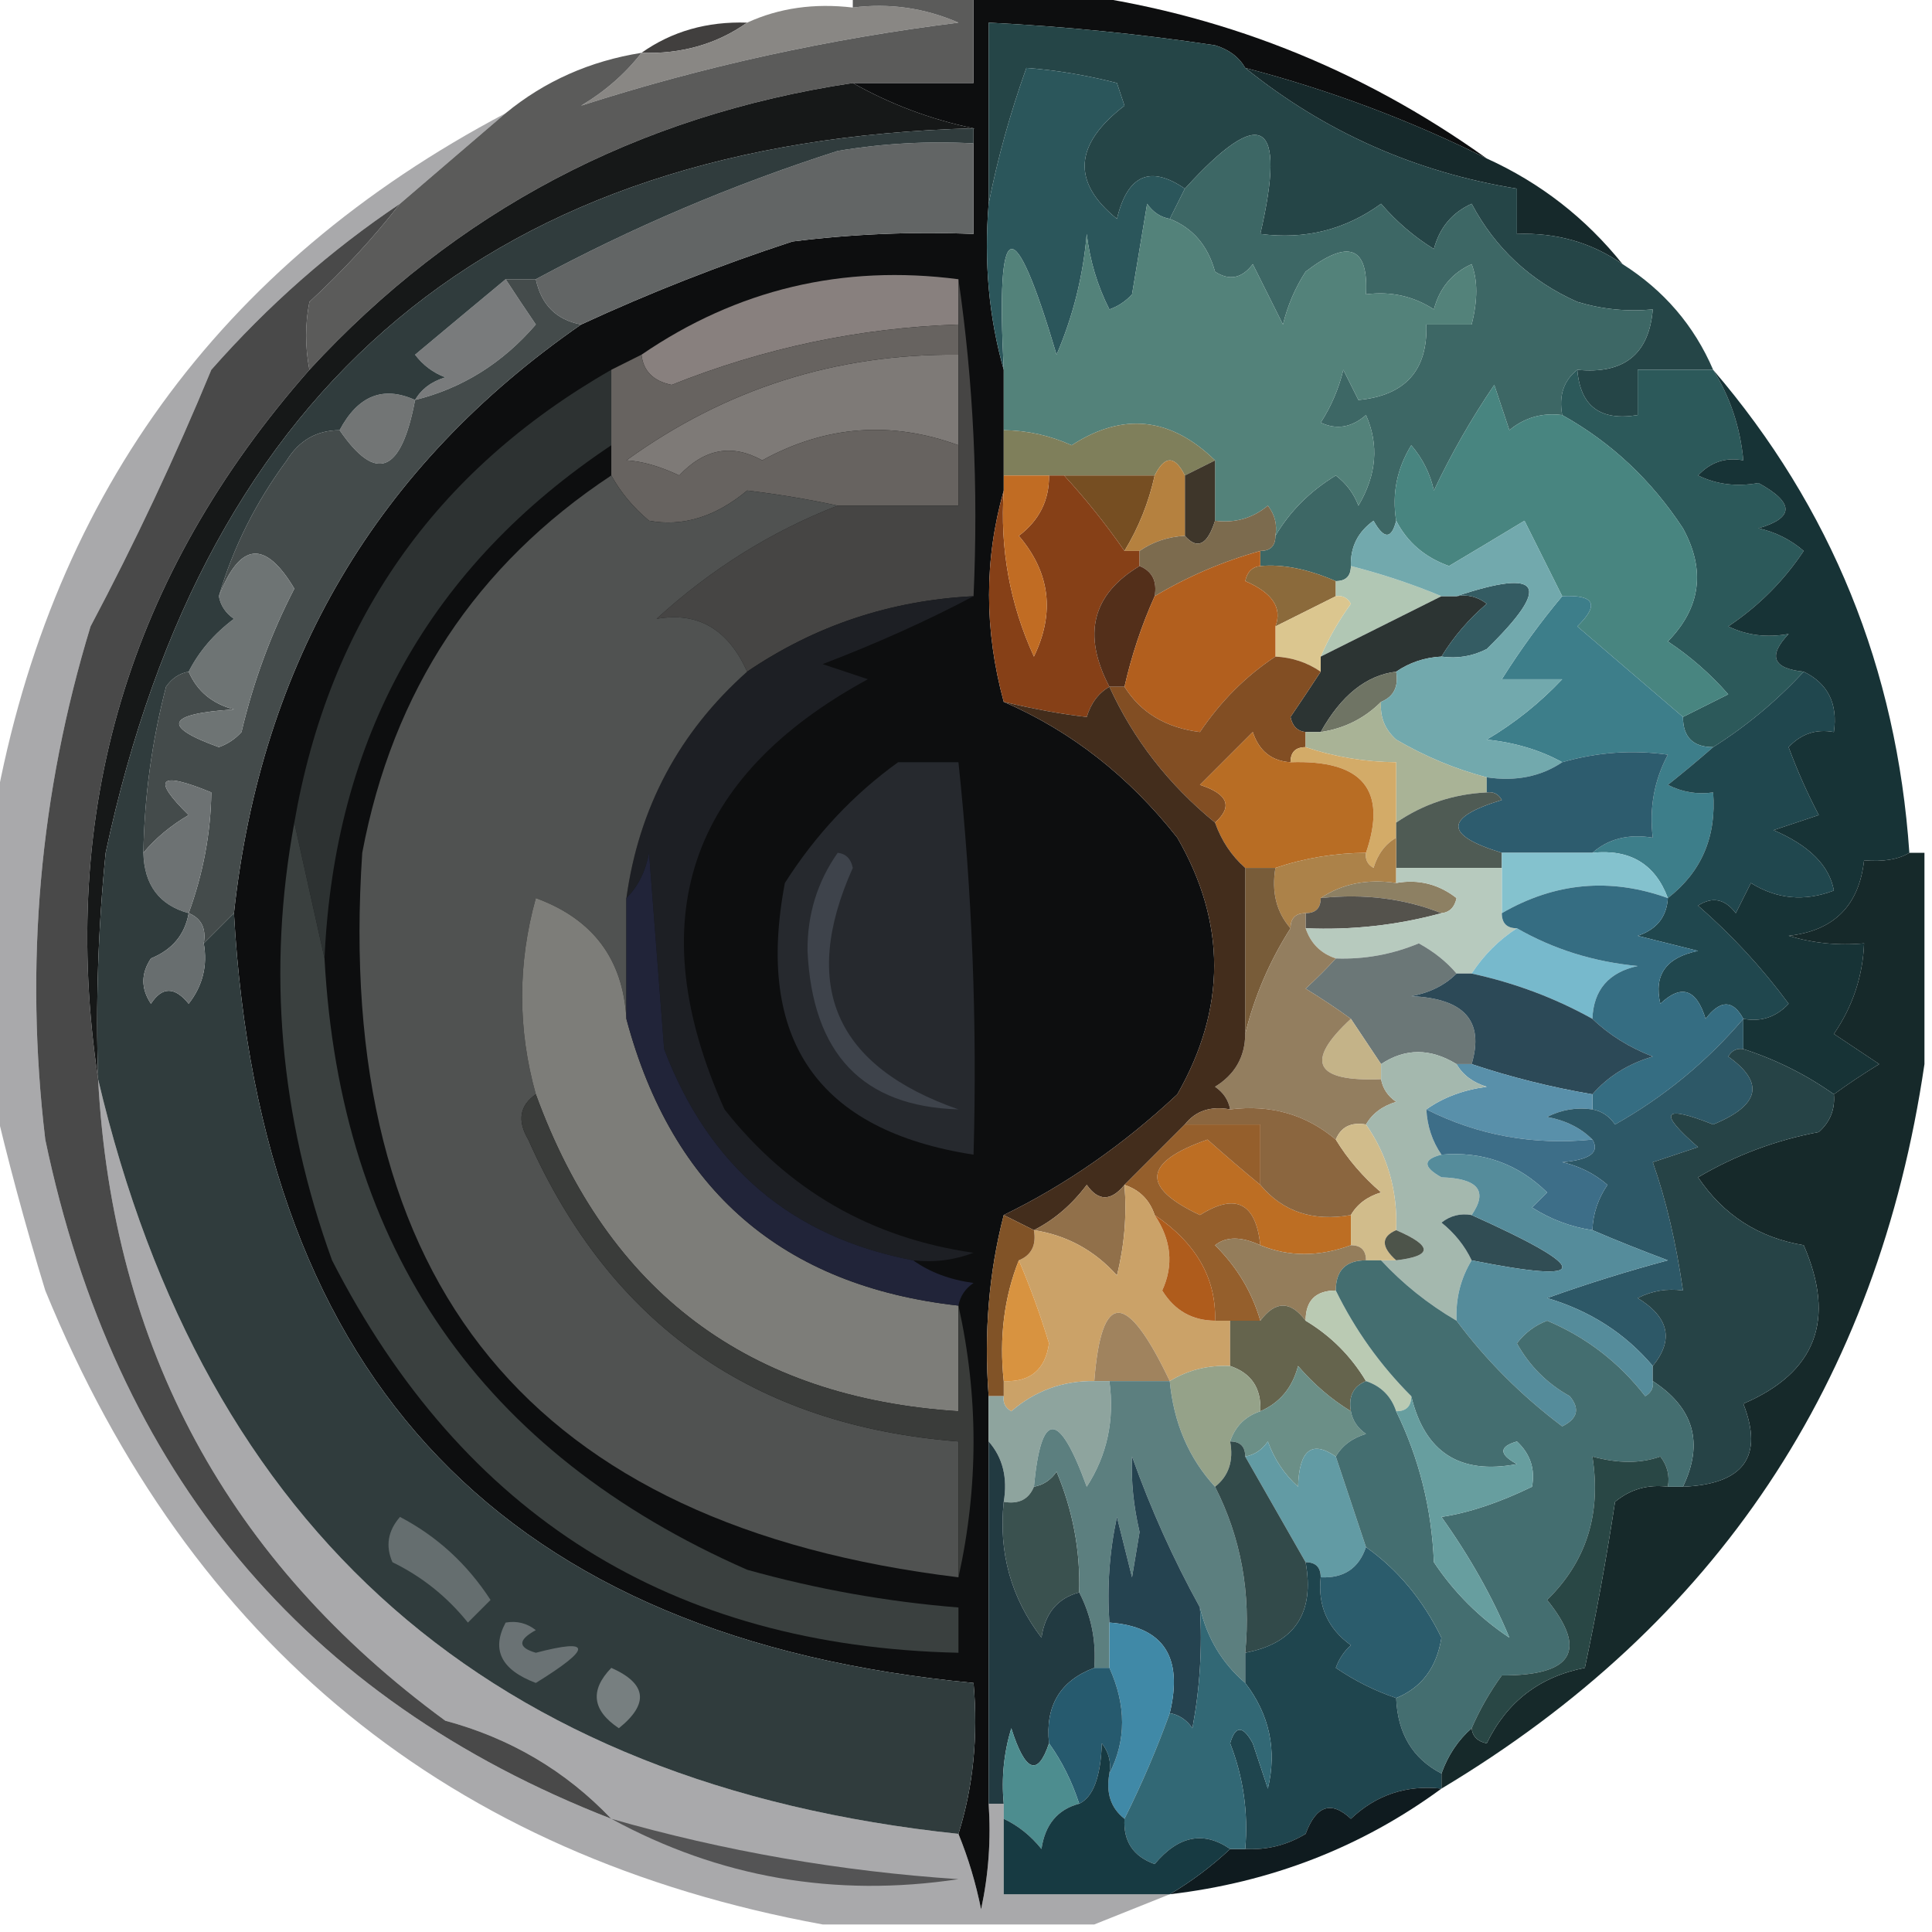 <?xml version="1.0" encoding="UTF-8"?> <svg xmlns="http://www.w3.org/2000/svg" xmlns:xlink="http://www.w3.org/1999/xlink" version="1.1" width="128px" height="128px" style="shape-rendering:geometricPrecision; text-rendering:geometricPrecision; image-rendering:optimizeQuality; fill-rule:evenodd; clip-rule:evenodd"><g><path style="opacity:1" fill="#0d0e0f" d="M 64.5,-0.5 C 66.5,-0.5 68.5,-0.5 70.5,-0.5C 80.743,0.804 90.076,4.471 98.5,10.5C 93.405,7.956 88.072,5.956 82.5,4.5C 82.082,3.778 81.416,3.278 80.5,3C 75.519,2.252 70.519,1.752 65.5,1.5C 65.5,5.5 65.5,9.5 65.5,13.5C 65.185,17.371 65.518,21.038 66.5,24.5C 66.5,25.833 66.5,27.167 66.5,28.5C 66.5,29.5 66.5,30.5 66.5,31.5C 66.5,31.833 66.5,32.167 66.5,32.5C 65.203,37.066 65.203,41.733 66.5,46.5C 70.961,48.433 74.794,51.433 78,55.5C 81.257,61.138 81.257,66.804 78,72.5C 74.43,75.842 70.597,78.508 66.5,80.5C 65.517,84.298 65.183,88.298 65.5,92.5C 65.5,93.5 65.5,94.5 65.5,95.5C 65.5,103.5 65.5,111.5 65.5,119.5C 65.663,121.857 65.497,124.19 65,126.5C 64.648,124.753 64.148,123.086 63.5,121.5C 64.479,118.375 64.813,115.042 64.5,111.5C 33.578,108.577 17.245,91.578 15.5,60.5C 17.302,43.876 24.969,30.876 38.5,21.5C 43.034,19.403 47.7,17.569 52.5,16C 56.486,15.501 60.486,15.335 64.5,15.5C 64.5,13.5 64.5,11.5 64.5,9.5C 64.5,9.167 64.5,8.833 64.5,8.5C 61.687,7.918 59.02,6.918 56.5,5.5C 59.167,5.5 61.833,5.5 64.5,5.5C 64.5,3.5 64.5,1.5 64.5,-0.5 Z"></path></g><g><path style="opacity:1" fill="#413f3e" d="M 49.5,1.5 C 47.486,2.924 45.152,3.59 42.5,3.5C 44.514,2.076 46.848,1.41 49.5,1.5 Z"></path></g><g><path style="opacity:1" fill="#898784" d="M 56.5,0.5 C 58.924,0.192 61.257,0.526 63.5,1.5C 54.885,2.574 46.552,4.407 38.5,7C 40.093,6.051 41.426,4.885 42.5,3.5C 45.152,3.59 47.486,2.924 49.5,1.5C 51.607,0.532 53.941,0.198 56.5,0.5 Z"></path></g><g><path style="opacity:1" fill="#16292b" d="M 82.5,4.5 C 88.072,5.956 93.405,7.956 98.5,10.5C 102.051,12.111 105.051,14.444 107.5,17.5C 105.442,16.067 103.108,15.4 100.5,15.5C 100.5,14.5 100.5,13.5 100.5,12.5C 93.75,11.402 87.75,8.735 82.5,4.5 Z"></path></g><g><path style="opacity:1" fill="#254547" d="M 82.5,4.5 C 87.75,8.735 93.75,11.402 100.5,12.5C 100.5,13.5 100.5,14.5 100.5,15.5C 103.108,15.4 105.442,16.067 107.5,17.5C 110.243,19.239 112.243,21.573 113.5,24.5C 111.833,24.5 110.167,24.5 108.5,24.5C 108.5,25.5 108.5,26.5 108.5,27.5C 106.027,27.912 104.694,26.912 104.5,24.5C 107.588,24.803 109.254,23.47 109.5,20.5C 107.801,20.66 106.134,20.494 104.5,20C 101.403,18.621 99.069,16.455 97.5,13.5C 96.201,14.09 95.368,15.09 95,16.5C 93.686,15.687 92.519,14.687 91.5,13.5C 89.132,15.223 86.466,15.89 83.5,15.5C 85.256,7.901 83.589,6.901 78.5,12.5C 76.198,10.923 74.698,11.589 74,14.5C 70.99,12.066 71.156,9.566 74.5,7C 74.333,6.5 74.167,6 74,5.5C 71.974,4.981 69.974,4.647 68,4.5C 66.926,7.5 66.093,10.5 65.5,13.5C 65.5,9.5 65.5,5.5 65.5,1.5C 70.519,1.752 75.519,2.252 80.5,3C 81.416,3.278 82.082,3.778 82.5,4.5 Z"></path></g><g><path style="opacity:1" fill="#2b565b" d="M 78.5,12.5 C 78.167,13.167 77.833,13.833 77.5,14.5C 76.883,14.389 76.383,14.056 76,13.5C 75.667,15.5 75.333,17.5 75,19.5C 74.586,19.957 74.086,20.291 73.5,20.5C 72.702,18.922 72.202,17.256 72,15.5C 71.759,18.289 71.092,20.956 70,23.5C 67.136,13.842 65.97,14.175 66.5,24.5C 65.518,21.038 65.185,17.371 65.5,13.5C 66.093,10.5 66.926,7.5 68,4.5C 69.974,4.647 71.974,4.981 74,5.5C 74.167,6 74.333,6.5 74.5,7C 71.156,9.566 70.99,12.066 74,14.5C 74.698,11.589 76.198,10.923 78.5,12.5 Z"></path></g><g><path style="opacity:1" fill="#5b5b5a" d="M 56.5,0.5 C 56.5,0.167 56.5,-0.167 56.5,-0.5C 59.167,-0.5 61.833,-0.5 64.5,-0.5C 64.5,1.5 64.5,3.5 64.5,5.5C 61.833,5.5 59.167,5.5 56.5,5.5C 42.187,7.654 30.187,13.988 20.5,24.5C 20.21,22.978 20.21,21.478 20.5,20C 22.706,17.963 24.706,15.797 26.5,13.5C 28.833,11.5 31.167,9.5 33.5,7.5C 36.088,5.375 39.088,4.042 42.5,3.5C 41.426,4.885 40.093,6.051 38.5,7C 46.552,4.407 54.885,2.574 63.5,1.5C 61.257,0.526 58.924,0.192 56.5,0.5 Z"></path></g><g><path style="opacity:1" fill="#626565" d="M 64.5,9.5 C 64.5,11.5 64.5,13.5 64.5,15.5C 60.486,15.335 56.486,15.501 52.5,16C 47.7,17.569 43.034,19.403 38.5,21.5C 36.856,21.19 35.856,20.19 35.5,18.5C 41.862,15.069 48.529,12.235 55.5,10C 58.482,9.502 61.482,9.335 64.5,9.5 Z"></path></g><g><path style="opacity:1" fill="#88807e" d="M 63.5,18.5 C 63.5,19.5 63.5,20.5 63.5,21.5C 56.947,21.721 50.613,23.055 44.5,25.5C 43.287,25.253 42.62,24.586 42.5,23.5C 48.83,19.171 55.83,17.504 63.5,18.5 Z"></path></g><g><path style="opacity:1" fill="#3d6765" d="M 104.5,24.5 C 103.596,25.209 103.263,26.209 103.5,27.5C 102.178,27.33 101.011,27.663 100,28.5C 99.667,27.5 99.333,26.5 99,25.5C 97.478,27.741 96.145,30.074 95,32.5C 94.751,31.376 94.251,30.376 93.5,29.5C 92.548,31.045 92.215,32.712 92.5,34.5C 92.19,35.738 91.69,35.738 91,34.5C 89.961,35.244 89.461,36.244 89.5,37.5C 89.5,38.167 89.167,38.5 88.5,38.5C 86.647,37.699 84.981,37.365 83.5,37.5C 83.5,37.167 83.5,36.833 83.5,36.5C 84.167,36.5 84.5,36.167 84.5,35.5C 85.451,33.882 86.784,32.549 88.5,31.5C 89.192,32.025 89.692,32.692 90,33.5C 91.205,31.466 91.372,29.466 90.5,27.5C 89.549,28.326 88.549,28.492 87.5,28C 88.191,26.933 88.691,25.766 89,24.5C 89.333,25.167 89.667,25.833 90,26.5C 93.094,26.207 94.594,24.541 94.5,21.5C 95.5,21.5 96.5,21.5 97.5,21.5C 97.906,19.891 97.906,18.558 97.5,17.5C 96.201,18.09 95.368,19.09 95,20.5C 93.644,19.62 92.144,19.287 90.5,19.5C 90.668,16.316 89.335,15.816 86.5,18C 85.809,19.067 85.309,20.234 85,21.5C 84.333,20.167 83.667,18.833 83,17.5C 82.282,18.451 81.449,18.617 80.5,18C 80.026,16.271 79.026,15.105 77.5,14.5C 77.833,13.833 78.167,13.167 78.5,12.5C 83.589,6.901 85.256,7.901 83.5,15.5C 86.466,15.89 89.132,15.223 91.5,13.5C 92.519,14.687 93.686,15.687 95,16.5C 95.368,15.09 96.201,14.09 97.5,13.5C 99.069,16.455 101.403,18.621 104.5,20C 106.134,20.494 107.801,20.66 109.5,20.5C 109.254,23.47 107.588,24.803 104.5,24.5 Z"></path></g><g><path style="opacity:1" fill="#797b7c" d="M 33.5,18.5 C 34.141,19.482 34.807,20.482 35.5,21.5C 33.301,24.055 30.634,25.721 27.5,26.5C 27.918,25.778 28.584,25.278 29.5,25C 28.692,24.692 28.025,24.192 27.5,23.5C 29.519,21.81 31.519,20.144 33.5,18.5 Z"></path></g><g><path style="opacity:1" fill="#53827a" d="M 77.5,14.5 C 79.026,15.105 80.026,16.271 80.5,18C 81.449,18.617 82.282,18.451 83,17.5C 83.667,18.833 84.333,20.167 85,21.5C 85.309,20.234 85.809,19.067 86.5,18C 89.335,15.816 90.668,16.316 90.5,19.5C 92.144,19.287 93.644,19.62 95,20.5C 95.368,19.09 96.201,18.09 97.5,17.5C 97.906,18.558 97.906,19.891 97.5,21.5C 96.5,21.5 95.5,21.5 94.5,21.5C 94.594,24.541 93.094,26.207 90,26.5C 89.667,25.833 89.333,25.167 89,24.5C 88.691,25.766 88.191,26.933 87.5,28C 88.549,28.492 89.549,28.326 90.5,27.5C 91.372,29.466 91.205,31.466 90,33.5C 89.692,32.692 89.192,32.025 88.5,31.5C 86.784,32.549 85.451,33.882 84.5,35.5C 84.631,34.761 84.464,34.094 84,33.5C 82.989,34.337 81.822,34.67 80.5,34.5C 80.5,33.167 80.5,31.833 80.5,30.5C 77.555,27.634 74.388,27.3 71,29.5C 69.56,28.852 68.06,28.519 66.5,28.5C 66.5,27.167 66.5,25.833 66.5,24.5C 65.97,14.175 67.136,13.842 70,23.5C 71.092,20.956 71.759,18.289 72,15.5C 72.202,17.256 72.702,18.922 73.5,20.5C 74.086,20.291 74.586,19.957 75,19.5C 75.333,17.5 75.667,15.5 76,13.5C 76.383,14.056 76.883,14.389 77.5,14.5 Z"></path></g><g><path style="opacity:1" fill="#494949" d="M 26.5,13.5 C 24.706,15.797 22.706,17.963 20.5,20C 20.21,21.478 20.21,22.978 20.5,24.5C 8.52,38.096 3.854,53.763 6.5,71.5C 7.449,89.287 15.115,103.454 29.5,114C 33.811,115.159 37.478,117.325 40.5,120.5C 20.113,112.562 7.613,97.561 3,75.5C 1.62,63.915 2.62,52.581 6,41.5C 8.945,35.944 11.612,30.277 14,24.5C 17.762,20.23 21.928,16.563 26.5,13.5 Z"></path></g><g><path style="opacity:1" fill="#727575" d="M 27.5,26.5 C 26.584,31.359 24.917,32.026 22.5,28.5C 23.715,26.212 25.381,25.545 27.5,26.5 Z"></path></g><g><path style="opacity:1" fill="#7e7a77" d="M 63.5,23.5 C 63.5,25.5 63.5,27.5 63.5,29.5C 59.02,27.862 54.686,28.196 50.5,30.5C 48.504,29.39 46.671,29.724 45,31.5C 43.697,30.888 42.53,30.555 41.5,30.5C 48.056,25.759 55.389,23.426 63.5,23.5 Z"></path></g><g><path style="opacity:1" fill="#444b4b" d="M 33.5,18.5 C 34.167,18.5 34.833,18.5 35.5,18.5C 35.856,20.19 36.856,21.19 38.5,21.5C 24.969,30.876 17.302,43.876 15.5,60.5C 14.833,61.167 14.167,61.833 13.5,62.5C 13.672,61.508 13.338,60.842 12.5,60.5C 13.46,57.872 13.96,55.206 14,52.5C 10.526,51.072 10.026,51.572 12.5,54C 11.309,54.698 10.309,55.531 9.5,56.5C 9.564,52.78 10.064,49.114 11,45.5C 11.383,44.944 11.883,44.611 12.5,44.5C 13.058,45.79 14.058,46.623 15.5,47C 11.02,47.293 10.687,48.126 14.5,49.5C 15.086,49.291 15.586,48.957 16,48.5C 16.791,45.149 17.958,41.982 19.5,39C 17.564,35.748 15.897,35.915 14.5,39.5C 15.44,36.286 16.94,33.286 19,30.5C 19.816,29.177 20.983,28.511 22.5,28.5C 24.917,32.026 26.584,31.359 27.5,26.5C 30.634,25.721 33.301,24.055 35.5,21.5C 34.807,20.482 34.141,19.482 33.5,18.5 Z"></path></g><g><path style="opacity:1" fill="#2c595a" d="M 104.5,24.5 C 104.694,26.912 106.027,27.912 108.5,27.5C 108.5,26.5 108.5,25.5 108.5,24.5C 110.167,24.5 111.833,24.5 113.5,24.5C 114.63,26.315 115.296,28.315 115.5,30.5C 114.325,30.281 113.325,30.614 112.5,31.5C 113.716,32.096 115.049,32.263 116.5,32C 118.891,33.309 118.891,34.309 116.5,35C 117.624,35.249 118.624,35.749 119.5,36.5C 118.167,38.5 116.5,40.167 114.5,41.5C 115.716,42.096 117.049,42.263 118.5,42C 117.117,43.461 117.451,44.294 119.5,44.5C 117.705,46.441 115.705,48.107 113.5,49.5C 112.167,49.5 111.5,48.833 111.5,47.5C 112.473,47.013 113.473,46.513 114.5,46C 113.315,44.647 111.981,43.48 110.5,42.5C 112.682,40.266 113.015,37.766 111.5,35C 109.406,31.804 106.74,29.304 103.5,27.5C 103.263,26.209 103.596,25.209 104.5,24.5 Z"></path></g><g><path style="opacity:1" fill="#7f7f5b" d="M 80.5,30.5 C 79.833,30.833 79.167,31.167 78.5,31.5C 77.833,30.167 77.167,30.167 76.5,31.5C 74.5,31.5 72.5,31.5 70.5,31.5C 70.167,31.5 69.833,31.5 69.5,31.5C 68.5,31.5 67.5,31.5 66.5,31.5C 66.5,30.5 66.5,29.5 66.5,28.5C 68.06,28.519 69.56,28.852 71,29.5C 74.388,27.3 77.555,27.634 80.5,30.5 Z"></path></g><g><path style="opacity:1" fill="#676360" d="M 63.5,21.5 C 63.5,22.167 63.5,22.833 63.5,23.5C 55.389,23.426 48.056,25.759 41.5,30.5C 42.53,30.555 43.697,30.888 45,31.5C 46.671,29.724 48.504,29.39 50.5,30.5C 54.686,28.196 59.02,27.862 63.5,29.5C 63.5,30.833 63.5,32.167 63.5,33.5C 60.833,33.5 58.167,33.5 55.5,33.5C 53.605,33.087 51.605,32.753 49.5,32.5C 47.407,34.243 45.24,34.91 43,34.5C 41.955,33.627 41.122,32.627 40.5,31.5C 40.5,30.833 40.5,30.167 40.5,29.5C 40.5,27.833 40.5,26.167 40.5,24.5C 41.167,24.167 41.833,23.833 42.5,23.5C 42.62,24.586 43.287,25.253 44.5,25.5C 50.613,23.055 56.947,21.721 63.5,21.5 Z"></path></g><g><path style="opacity:1" fill="#764e22" d="M 70.5,31.5 C 72.5,31.5 74.5,31.5 76.5,31.5C 76.108,33.284 75.441,34.95 74.5,36.5C 73.275,34.736 71.942,33.07 70.5,31.5 Z"></path></g><g><path style="opacity:1" fill="#3e362a" d="M 80.5,30.5 C 80.5,31.833 80.5,33.167 80.5,34.5C 79.994,36.105 79.327,36.439 78.5,35.5C 78.5,34.167 78.5,32.833 78.5,31.5C 79.167,31.167 79.833,30.833 80.5,30.5 Z"></path></g><g><path style="opacity:1" fill="#b5813f" d="M 78.5,31.5 C 78.5,32.833 78.5,34.167 78.5,35.5C 77.391,35.557 76.391,35.89 75.5,36.5C 75.167,36.5 74.833,36.5 74.5,36.5C 75.441,34.95 76.108,33.284 76.5,31.5C 77.167,30.167 77.833,30.167 78.5,31.5 Z"></path></g><g><path style="opacity:1" fill="#464544" d="M 63.5,18.5 C 64.491,25.313 64.825,32.313 64.5,39.5C 58.998,39.778 53.998,41.445 49.5,44.5C 48.239,41.684 46.239,40.517 43.5,41C 47.093,37.711 51.093,35.211 55.5,33.5C 58.167,33.5 60.833,33.5 63.5,33.5C 63.5,32.167 63.5,30.833 63.5,29.5C 63.5,27.5 63.5,25.5 63.5,23.5C 63.5,22.833 63.5,22.167 63.5,21.5C 63.5,20.5 63.5,19.5 63.5,18.5 Z"></path></g><g><path style="opacity:1" fill="#864017" d="M 69.5,31.5 C 69.833,31.5 70.167,31.5 70.5,31.5C 71.942,33.07 73.275,34.736 74.5,36.5C 74.833,36.5 75.167,36.5 75.5,36.5C 75.5,36.833 75.5,37.167 75.5,37.5C 72.357,39.38 71.69,42.046 73.5,45.5C 72.778,45.917 72.278,46.584 72,47.5C 70.43,47.33 68.597,46.997 66.5,46.5C 65.203,41.733 65.203,37.066 66.5,32.5C 66.24,36.348 66.906,40.014 68.5,43.5C 69.904,40.597 69.571,37.93 67.5,35.5C 68.853,34.476 69.52,33.143 69.5,31.5 Z"></path></g><g><path style="opacity:1" fill="#488580" d="M 103.5,27.5 C 106.74,29.304 109.406,31.804 111.5,35C 113.015,37.766 112.682,40.266 110.5,42.5C 111.981,43.48 113.315,44.647 114.5,46C 113.473,46.513 112.473,47.013 111.5,47.5C 109.171,45.505 106.838,43.505 104.5,41.5C 105.981,40.056 105.648,39.389 103.5,39.5C 102.68,37.86 101.847,36.193 101,34.5C 99.323,35.516 97.656,36.516 96,37.5C 94.401,36.929 93.234,35.929 92.5,34.5C 92.215,32.712 92.548,31.045 93.5,29.5C 94.251,30.376 94.751,31.376 95,32.5C 96.145,30.074 97.478,27.741 99,25.5C 99.333,26.5 99.667,27.5 100,28.5C 101.011,27.663 102.178,27.33 103.5,27.5 Z"></path></g><g><path style="opacity:1" fill="#161818" d="M 56.5,5.5 C 59.02,6.918 61.687,7.918 64.5,8.5C 32.807,9.351 13.64,25.351 7,56.5C 6.501,61.489 6.334,66.489 6.5,71.5C 3.854,53.763 8.52,38.096 20.5,24.5C 30.187,13.988 42.187,7.654 56.5,5.5 Z"></path></g><g><path style="opacity:1" fill="#c16c23" d="M 66.5,31.5 C 67.5,31.5 68.5,31.5 69.5,31.5C 69.52,33.143 68.853,34.476 67.5,35.5C 69.571,37.93 69.904,40.597 68.5,43.5C 66.906,40.014 66.24,36.348 66.5,32.5C 66.5,32.167 66.5,31.833 66.5,31.5 Z"></path></g><g><path style="opacity:1" fill="#7c6b4e" d="M 84.5,35.5 C 84.5,36.167 84.167,36.5 83.5,36.5C 81.005,37.199 78.672,38.199 76.5,39.5C 76.672,38.508 76.338,37.842 75.5,37.5C 75.5,37.167 75.5,36.833 75.5,36.5C 76.391,35.89 77.391,35.557 78.5,35.5C 79.327,36.439 79.994,36.105 80.5,34.5C 81.822,34.67 82.989,34.337 84,33.5C 84.464,34.094 84.631,34.761 84.5,35.5 Z"></path></g><g><path style="opacity:1" fill="#8b6a3b" d="M 83.5,37.5 C 84.981,37.365 86.647,37.699 88.5,38.5C 88.5,38.833 88.5,39.167 88.5,39.5C 87.167,40.167 85.833,40.833 84.5,41.5C 84.969,40.275 84.302,39.275 82.5,38.5C 82.624,37.893 82.957,37.56 83.5,37.5 Z"></path></g><g><path style="opacity:1" fill="#b1c7b4" d="M 89.5,37.5 C 91.626,38.048 93.626,38.715 95.5,39.5C 92.807,40.847 90.14,42.18 87.5,43.5C 88.028,42.279 88.695,41.113 89.5,40C 89.272,39.601 88.938,39.435 88.5,39.5C 88.5,39.167 88.5,38.833 88.5,38.5C 89.167,38.5 89.5,38.167 89.5,37.5 Z"></path></g><g><path style="opacity:1" fill="#2c3433" d="M 95.5,39.5 C 95.833,39.5 96.167,39.5 96.5,39.5C 97.239,39.369 97.906,39.536 98.5,40C 97.29,41.039 96.29,42.206 95.5,43.5C 94.391,43.557 93.391,43.89 92.5,44.5C 90.522,44.738 88.855,46.071 87.5,48.5C 87.167,48.5 86.833,48.5 86.5,48.5C 85.957,48.44 85.624,48.107 85.5,47.5C 86.192,46.482 86.859,45.482 87.5,44.5C 87.5,44.167 87.5,43.833 87.5,43.5C 90.14,42.18 92.807,40.847 95.5,39.5 Z"></path></g><g><path style="opacity:1" fill="#345c63" d="M 96.5,39.5 C 102.159,37.611 102.826,38.778 98.5,43C 97.552,43.483 96.552,43.65 95.5,43.5C 96.29,42.206 97.29,41.039 98.5,40C 97.906,39.536 97.239,39.369 96.5,39.5 Z"></path></g><g><path style="opacity:1" fill="#dbc68f" d="M 88.5,39.5 C 88.938,39.435 89.272,39.601 89.5,40C 88.695,41.113 88.028,42.279 87.5,43.5C 87.5,43.833 87.5,44.167 87.5,44.5C 86.609,43.89 85.609,43.557 84.5,43.5C 84.5,42.833 84.5,42.167 84.5,41.5C 85.833,40.833 87.167,40.167 88.5,39.5 Z"></path></g><g><path style="opacity:1" fill="#532f1a" d="M 75.5,37.5 C 76.338,37.842 76.672,38.508 76.5,39.5C 75.637,41.421 74.971,43.421 74.5,45.5C 74.167,45.5 73.833,45.5 73.5,45.5C 71.69,42.046 72.357,39.38 75.5,37.5 Z"></path></g><g><path style="opacity:1" fill="#2d3232" d="M 40.5,24.5 C 40.5,26.167 40.5,27.833 40.5,29.5C 28.486,37.517 22.152,48.85 21.5,63.5C 20.833,60.5 20.167,57.5 19.5,54.5C 21.804,41.198 28.804,31.198 40.5,24.5 Z"></path></g><g><path style="opacity:1" fill="#b25f1e" d="M 83.5,36.5 C 83.5,36.833 83.5,37.167 83.5,37.5C 82.957,37.56 82.624,37.893 82.5,38.5C 84.302,39.275 84.969,40.275 84.5,41.5C 84.5,42.167 84.5,42.833 84.5,43.5C 82.548,44.785 80.882,46.451 79.5,48.5C 77.241,48.215 75.574,47.215 74.5,45.5C 74.971,43.421 75.637,41.421 76.5,39.5C 78.672,38.199 81.005,37.199 83.5,36.5 Z"></path></g><g><path style="opacity:1" fill="#6f7464" d="M 92.5,44.5 C 92.672,45.492 92.338,46.158 91.5,46.5C 90.395,47.6 89.062,48.267 87.5,48.5C 88.855,46.071 90.522,44.738 92.5,44.5 Z"></path></g><g><path style="opacity:1" fill="#3d7e8a" d="M 103.5,39.5 C 105.648,39.389 105.981,40.056 104.5,41.5C 106.838,43.505 109.171,45.505 111.5,47.5C 111.5,48.833 112.167,49.5 113.5,49.5C 112.571,50.315 111.571,51.148 110.5,52C 111.448,52.483 112.448,52.65 113.5,52.5C 113.727,55.438 112.727,57.771 110.5,59.5C 109.656,57.241 107.989,56.241 105.5,56.5C 106.568,55.566 107.901,55.232 109.5,55.5C 109.261,53.533 109.594,51.7 110.5,50C 108.153,49.666 105.819,49.833 103.5,50.5C 102.048,49.698 100.382,49.198 98.5,49C 100.349,47.907 102.016,46.574 103.5,45C 102.167,45 100.833,45 99.5,45C 100.749,43.02 102.082,41.187 103.5,39.5 Z"></path></g><g><path style="opacity:1" fill="#6e7474" d="M 12.5,44.5 C 13.186,43.152 14.186,41.985 15.5,41C 14.944,40.617 14.611,40.117 14.5,39.5C 15.897,35.915 17.564,35.748 19.5,39C 17.958,41.982 16.791,45.149 16,48.5C 15.586,48.957 15.086,49.291 14.5,49.5C 10.687,48.126 11.02,47.293 15.5,47C 14.058,46.623 13.058,45.79 12.5,44.5 Z"></path></g><g><path style="opacity:1" fill="#72a9ad" d="M 92.5,34.5 C 93.234,35.929 94.401,36.929 96,37.5C 97.656,36.516 99.323,35.516 101,34.5C 101.847,36.193 102.68,37.86 103.5,39.5C 102.082,41.187 100.749,43.02 99.5,45C 100.833,45 102.167,45 103.5,45C 102.016,46.574 100.349,47.907 98.5,49C 100.382,49.198 102.048,49.698 103.5,50.5C 102.081,51.451 100.415,51.785 98.5,51.5C 96.421,50.956 94.421,50.122 92.5,49C 91.748,48.329 91.414,47.496 91.5,46.5C 92.338,46.158 92.672,45.492 92.5,44.5C 93.391,43.89 94.391,43.557 95.5,43.5C 96.552,43.65 97.552,43.483 98.5,43C 102.826,38.778 102.159,37.611 96.5,39.5C 96.167,39.5 95.833,39.5 95.5,39.5C 93.626,38.715 91.626,38.048 89.5,37.5C 89.461,36.244 89.961,35.244 91,34.5C 91.69,35.738 92.19,35.738 92.5,34.5 Z"></path></g><g><path style="opacity:1" fill="#824e23" d="M 84.5,43.5 C 85.609,43.557 86.609,43.89 87.5,44.5C 86.859,45.482 86.192,46.482 85.5,47.5C 85.624,48.107 85.957,48.44 86.5,48.5C 86.5,48.833 86.5,49.167 86.5,49.5C 85.833,49.5 85.5,49.833 85.5,50.5C 84.25,50.423 83.417,49.756 83,48.5C 81.833,49.667 80.667,50.833 79.5,52C 81.359,52.601 81.692,53.434 80.5,54.5C 77.426,51.989 75.093,48.989 73.5,45.5C 73.833,45.5 74.167,45.5 74.5,45.5C 75.574,47.215 77.241,48.215 79.5,48.5C 80.882,46.451 82.548,44.785 84.5,43.5 Z"></path></g><g><path style="opacity:1" fill="#a9b396" d="M 91.5,46.5 C 91.414,47.496 91.748,48.329 92.5,49C 94.421,50.122 96.421,50.956 98.5,51.5C 98.5,51.833 98.5,52.167 98.5,52.5C 96.297,52.604 94.297,53.27 92.5,54.5C 92.5,53.167 92.5,51.833 92.5,50.5C 90.435,50.483 88.435,50.15 86.5,49.5C 86.5,49.167 86.5,48.833 86.5,48.5C 86.833,48.5 87.167,48.5 87.5,48.5C 89.062,48.267 90.395,47.6 91.5,46.5 Z"></path></g><g><path style="opacity:1" fill="#20474e" d="M 119.5,44.5 C 121.104,45.287 121.771,46.62 121.5,48.5C 120.325,48.281 119.325,48.614 118.5,49.5C 119.074,51.059 119.74,52.559 120.5,54C 119.5,54.333 118.5,54.667 117.5,55C 119.864,56.012 121.198,57.345 121.5,59C 119.559,59.743 117.726,59.576 116,58.5C 115.667,59.167 115.333,59.833 115,60.5C 114.282,59.549 113.449,59.383 112.5,60C 114.741,61.952 116.741,64.118 118.5,66.5C 117.675,67.386 116.675,67.719 115.5,67.5C 114.811,66.226 113.977,66.226 113,67.5C 112.395,65.519 111.395,65.185 110,66.5C 109.552,64.591 110.385,63.424 112.5,63C 111.167,62.667 109.833,62.333 108.5,62C 109.756,61.583 110.423,60.75 110.5,59.5C 112.727,57.771 113.727,55.438 113.5,52.5C 112.448,52.65 111.448,52.483 110.5,52C 111.571,51.148 112.571,50.315 113.5,49.5C 115.705,48.107 117.705,46.441 119.5,44.5 Z"></path></g><g><path style="opacity:1" fill="#d3ab68" d="M 85.5,50.5 C 85.5,49.833 85.833,49.5 86.5,49.5C 88.435,50.15 90.435,50.483 92.5,50.5C 92.5,51.833 92.5,53.167 92.5,54.5C 92.5,54.833 92.5,55.167 92.5,55.5C 91.778,55.917 91.278,56.584 91,57.5C 90.601,57.272 90.435,56.938 90.5,56.5C 91.931,52.333 90.265,50.333 85.5,50.5 Z"></path></g><g><path style="opacity:1" fill="#2d5c6e" d="M 105.5,56.5 C 103.5,56.5 101.5,56.5 99.5,56.5C 95.667,55.334 95.667,54.167 99.5,53C 99.272,52.601 98.938,52.435 98.5,52.5C 98.5,52.167 98.5,51.833 98.5,51.5C 100.415,51.785 102.081,51.451 103.5,50.5C 105.819,49.833 108.153,49.666 110.5,50C 109.594,51.7 109.261,53.533 109.5,55.5C 107.901,55.232 106.568,55.566 105.5,56.5 Z"></path></g><g><path style="opacity:1" fill="#b86d24" d="M 85.5,50.5 C 90.265,50.333 91.931,52.333 90.5,56.5C 88.435,56.517 86.435,56.85 84.5,57.5C 83.833,57.5 83.167,57.5 82.5,57.5C 81.599,56.709 80.932,55.709 80.5,54.5C 81.692,53.434 81.359,52.601 79.5,52C 80.667,50.833 81.833,49.667 83,48.5C 83.417,49.756 84.25,50.423 85.5,50.5 Z"></path></g><g><path style="opacity:1" fill="#173336" d="M 113.5,24.5 C 121.33,33.636 125.663,44.303 126.5,56.5C 125.769,56.942 124.769,57.108 123.5,57C 123.167,60 121.5,61.667 118.5,62C 120.134,62.493 121.801,62.66 123.5,62.5C 123.414,64.677 122.747,66.677 121.5,68.5C 122.5,69.167 123.5,69.833 124.5,70.5C 123.398,71.176 122.398,71.842 121.5,72.5C 119.672,71.206 117.672,70.206 115.5,69.5C 115.5,68.833 115.5,68.167 115.5,67.5C 116.675,67.719 117.675,67.386 118.5,66.5C 116.741,64.118 114.741,61.952 112.5,60C 113.449,59.383 114.282,59.549 115,60.5C 115.333,59.833 115.667,59.167 116,58.5C 117.726,59.576 119.559,59.743 121.5,59C 121.198,57.345 119.864,56.012 117.5,55C 118.5,54.667 119.5,54.333 120.5,54C 119.74,52.559 119.074,51.059 118.5,49.5C 119.325,48.614 120.325,48.281 121.5,48.5C 121.771,46.62 121.104,45.287 119.5,44.5C 117.451,44.294 117.117,43.461 118.5,42C 117.049,42.263 115.716,42.096 114.5,41.5C 116.5,40.167 118.167,38.5 119.5,36.5C 118.624,35.749 117.624,35.249 116.5,35C 118.891,34.309 118.891,33.309 116.5,32C 115.049,32.263 113.716,32.096 112.5,31.5C 113.325,30.614 114.325,30.281 115.5,30.5C 115.296,28.315 114.63,26.315 113.5,24.5 Z"></path></g><g><path style="opacity:1" fill="#4f5b54" d="M 98.5,52.5 C 98.938,52.435 99.272,52.601 99.5,53C 95.667,54.167 95.667,55.334 99.5,56.5C 99.5,56.833 99.5,57.167 99.5,57.5C 97.167,57.5 94.833,57.5 92.5,57.5C 92.5,56.833 92.5,56.167 92.5,55.5C 92.5,55.167 92.5,54.833 92.5,54.5C 94.297,53.27 96.297,52.604 98.5,52.5 Z"></path></g><g><path style="opacity:1" fill="#6d7273" d="M 12.5,60.5 C 10.554,59.965 9.554,58.632 9.5,56.5C 10.309,55.531 11.309,54.698 12.5,54C 10.026,51.572 10.526,51.072 14,52.5C 13.96,55.206 13.46,57.872 12.5,60.5 Z"></path></g><g><path style="opacity:1" fill="#26292e" d="M 59.5,50.5 C 60.833,50.5 62.167,50.5 63.5,50.5C 64.411,59.126 64.745,67.793 64.5,76.5C 54.19,74.904 50.023,68.904 52,58.5C 54.028,55.308 56.528,52.641 59.5,50.5 Z"></path></g><g><path style="opacity:1" fill="#ac8249" d="M 92.5,55.5 C 92.5,56.167 92.5,56.833 92.5,57.5C 92.5,57.833 92.5,58.167 92.5,58.5C 90.585,58.215 88.919,58.549 87.5,59.5C 87.5,60.167 87.167,60.5 86.5,60.5C 85.833,60.5 85.5,60.833 85.5,61.5C 84.566,60.432 84.232,59.099 84.5,57.5C 86.435,56.85 88.435,56.517 90.5,56.5C 90.435,56.938 90.601,57.272 91,57.5C 91.278,56.584 91.778,55.917 92.5,55.5 Z"></path></g><g><path style="opacity:1" fill="#84c2ce" d="M 99.5,56.5 C 101.5,56.5 103.5,56.5 105.5,56.5C 107.989,56.241 109.656,57.241 110.5,59.5C 106.687,58.128 103.02,58.462 99.5,60.5C 99.5,59.5 99.5,58.5 99.5,57.5C 99.5,57.167 99.5,56.833 99.5,56.5 Z"></path></g><g><path style="opacity:1" fill="#8d8063" d="M 87.5,59.5 C 88.919,58.549 90.585,58.215 92.5,58.5C 93.978,58.238 95.311,58.571 96.5,59.5C 96.376,60.107 96.043,60.44 95.5,60.5C 93.052,59.527 90.385,59.194 87.5,59.5 Z"></path></g><g><path style="opacity:1" fill="#3a403f" d="M 19.5,54.5 C 20.167,57.5 20.833,60.5 21.5,63.5C 22.54,82.75 31.873,96.25 49.5,104C 54.096,105.286 58.763,106.119 63.5,106.5C 63.5,107.5 63.5,108.5 63.5,109.5C 44.485,109.077 30.652,100.41 22,83.5C 18.527,73.922 17.693,64.255 19.5,54.5 Z"></path></g><g><path style="opacity:1" fill="#54524c" d="M 87.5,59.5 C 90.385,59.194 93.052,59.527 95.5,60.5C 92.57,61.299 89.57,61.632 86.5,61.5C 86.5,61.167 86.5,60.833 86.5,60.5C 87.167,60.5 87.5,60.167 87.5,59.5 Z"></path></g><g><path style="opacity:1" fill="#1d1f24" d="M 64.5,39.5 C 61.444,41.118 58.11,42.618 54.5,44C 55.5,44.333 56.5,44.667 57.5,45C 45.556,51.497 42.39,60.997 48,73.5C 52.219,78.86 57.719,82.027 64.5,83C 63.207,83.49 61.873,83.657 60.5,83.5C 52.463,81.973 46.963,77.306 44,69.5C 43.667,65.167 43.333,60.833 43,56.5C 42.768,57.737 42.268,58.737 41.5,59.5C 42.33,53.506 44.997,48.506 49.5,44.5C 53.998,41.445 58.998,39.778 64.5,39.5 Z"></path></g><g><path style="opacity:1" fill="#b7cabe" d="M 92.5,58.5 C 92.5,58.167 92.5,57.833 92.5,57.5C 94.833,57.5 97.167,57.5 99.5,57.5C 99.5,58.5 99.5,59.5 99.5,60.5C 99.5,61.167 99.833,61.5 100.5,61.5C 99.306,62.272 98.306,63.272 97.5,64.5C 97.167,64.5 96.833,64.5 96.5,64.5C 95.844,63.722 95.011,63.056 94,62.5C 92.234,63.233 90.401,63.567 88.5,63.5C 87.5,63.167 86.833,62.5 86.5,61.5C 89.57,61.632 92.57,61.299 95.5,60.5C 96.043,60.44 96.376,60.107 96.5,59.5C 95.311,58.571 93.978,58.238 92.5,58.5 Z"></path></g><g><path style="opacity:1" fill="#785c39" d="M 82.5,57.5 C 83.167,57.5 83.833,57.5 84.5,57.5C 84.232,59.099 84.566,60.432 85.5,61.5C 84.105,63.693 83.105,66.026 82.5,68.5C 82.5,64.833 82.5,61.167 82.5,57.5 Z"></path></g><g><path style="opacity:1" fill="#77b9cc" d="M 100.5,61.5 C 102.921,62.891 105.588,63.725 108.5,64C 106.574,64.422 105.574,65.589 105.5,67.5C 103.022,66.117 100.355,65.117 97.5,64.5C 98.306,63.272 99.306,62.272 100.5,61.5 Z"></path></g><g><path style="opacity:1" fill="#6b7777" d="M 96.5,64.5 C 95.737,65.268 94.737,65.768 93.5,66C 97.014,66.147 98.347,67.647 97.5,70.5C 97.167,70.5 96.833,70.5 96.5,70.5C 94.766,69.438 93.099,69.438 91.5,70.5C 90.833,69.5 90.167,68.5 89.5,67.5C 88.602,66.842 87.602,66.176 86.5,65.5C 87.243,64.818 87.909,64.151 88.5,63.5C 90.401,63.567 92.234,63.233 94,62.5C 95.011,63.056 95.844,63.722 96.5,64.5 Z"></path></g><g><path style="opacity:1" fill="#3e434b" d="M 55.5,56.5 C 56.043,56.56 56.376,56.893 56.5,57.5C 52.998,65.315 55.331,70.648 63.5,73.5C 57.154,73.316 53.82,69.816 53.5,63C 53.482,60.59 54.149,58.423 55.5,56.5 Z"></path></g><g><path style="opacity:1" fill="#356d82" d="M 110.5,59.5 C 110.423,60.75 109.756,61.583 108.5,62C 109.833,62.333 111.167,62.667 112.5,63C 110.385,63.424 109.552,64.591 110,66.5C 111.395,65.185 112.395,65.519 113,67.5C 113.977,66.226 114.811,66.226 115.5,67.5C 113.081,70.338 110.248,72.671 107,74.5C 106.617,73.944 106.117,73.611 105.5,73.5C 105.5,73.167 105.5,72.833 105.5,72.5C 106.534,71.313 107.867,70.48 109.5,70C 107.934,69.392 106.6,68.558 105.5,67.5C 105.574,65.589 106.574,64.422 108.5,64C 105.588,63.725 102.921,62.891 100.5,61.5C 99.833,61.5 99.5,61.167 99.5,60.5C 103.02,58.462 106.687,58.128 110.5,59.5 Z"></path></g><g><path style="opacity:1" fill="#2c4957" d="M 96.5,64.5 C 96.833,64.5 97.167,64.5 97.5,64.5C 100.355,65.117 103.022,66.117 105.5,67.5C 106.6,68.558 107.934,69.392 109.5,70C 107.867,70.48 106.534,71.313 105.5,72.5C 102.779,72.037 100.112,71.371 97.5,70.5C 98.347,67.647 97.014,66.147 93.5,66C 94.737,65.768 95.737,65.268 96.5,64.5 Z"></path></g><g><path style="opacity:1" fill="#c4b388" d="M 89.5,67.5 C 90.167,68.5 90.833,69.5 91.5,70.5C 91.5,70.833 91.5,71.167 91.5,71.5C 87.09,71.677 86.423,70.343 89.5,67.5 Z"></path></g><g><path style="opacity:0.979" fill="#122526" d="M 126.5,56.5 C 126.833,56.5 127.167,56.5 127.5,56.5C 127.5,61.167 127.5,65.833 127.5,70.5C 124.401,91.59 113.735,107.589 95.5,118.5C 95.5,118.167 95.5,117.833 95.5,117.5C 95.932,116.29 96.599,115.29 97.5,114.5C 97.56,115.043 97.893,115.376 98.5,115.5C 99.828,112.752 101.994,111.085 105,110.5C 105.774,106.853 106.441,103.186 107,99.5C 108.011,98.663 109.178,98.33 110.5,98.5C 110.833,98.5 111.167,98.5 111.5,98.5C 115.529,98.334 116.862,96.501 115.5,93C 120.311,90.937 121.644,87.437 119.5,82.5C 116.522,82.007 114.189,80.507 112.5,78C 114.972,76.54 117.639,75.54 120.5,75C 121.252,74.329 121.586,73.496 121.5,72.5C 122.398,71.842 123.398,71.176 124.5,70.5C 123.5,69.833 122.5,69.167 121.5,68.5C 122.747,66.677 123.414,64.677 123.5,62.5C 121.801,62.66 120.134,62.493 118.5,62C 121.5,61.667 123.167,60 123.5,57C 124.769,57.108 125.769,56.942 126.5,56.5 Z"></path></g><g><path style="opacity:1" fill="#303c3d" d="M 64.5,8.5 C 64.5,8.833 64.5,9.167 64.5,9.5C 61.482,9.335 58.482,9.502 55.5,10C 48.529,12.235 41.862,15.069 35.5,18.5C 34.833,18.5 34.167,18.5 33.5,18.5C 31.519,20.144 29.519,21.81 27.5,23.5C 28.025,24.192 28.692,24.692 29.5,25C 28.584,25.278 27.918,25.778 27.5,26.5C 25.381,25.545 23.715,26.212 22.5,28.5C 20.983,28.511 19.816,29.177 19,30.5C 16.94,33.286 15.44,36.286 14.5,39.5C 14.611,40.117 14.944,40.617 15.5,41C 14.186,41.985 13.186,43.152 12.5,44.5C 11.883,44.611 11.383,44.944 11,45.5C 10.064,49.114 9.564,52.78 9.5,56.5C 9.554,58.632 10.554,59.965 12.5,60.5C 12.25,61.922 11.417,62.922 10,63.5C 9.333,64.5 9.333,65.5 10,66.5C 10.741,65.359 11.575,65.359 12.5,66.5C 13.429,65.311 13.762,63.978 13.5,62.5C 14.167,61.833 14.833,61.167 15.5,60.5C 17.245,91.578 33.578,108.577 64.5,111.5C 64.813,115.042 64.479,118.375 63.5,121.5C 32.574,118.231 13.574,101.565 6.5,71.5C 6.334,66.489 6.501,61.489 7,56.5C 13.64,25.351 32.807,9.351 64.5,8.5 Z"></path></g><g><path style="opacity:1" fill="#686e6f" d="M 12.5,60.5 C 13.338,60.842 13.672,61.508 13.5,62.5C 13.762,63.978 13.429,65.311 12.5,66.5C 11.575,65.359 10.741,65.359 10,66.5C 9.333,65.5 9.333,64.5 10,63.5C 11.417,62.922 12.25,61.922 12.5,60.5 Z"></path></g><g><path style="opacity:1" fill="#937e5f" d="M 86.5,60.5 C 86.5,60.833 86.5,61.167 86.5,61.5C 86.833,62.5 87.5,63.167 88.5,63.5C 87.909,64.151 87.243,64.818 86.5,65.5C 87.602,66.176 88.602,66.842 89.5,67.5C 86.423,70.343 87.09,71.677 91.5,71.5C 91.611,72.117 91.944,72.617 92.5,73C 91.584,73.278 90.918,73.778 90.5,74.5C 89.508,74.328 88.842,74.662 88.5,75.5C 86.521,73.832 84.188,73.166 81.5,73.5C 81.389,72.883 81.056,72.383 80.5,72C 81.823,71.184 82.489,70.017 82.5,68.5C 83.105,66.026 84.105,63.693 85.5,61.5C 85.5,60.833 85.833,60.5 86.5,60.5 Z"></path></g><g><path style="opacity:1" fill="#432d1c" d="M 73.5,45.5 C 75.093,48.989 77.426,51.989 80.5,54.5C 80.932,55.709 81.599,56.709 82.5,57.5C 82.5,61.167 82.5,64.833 82.5,68.5C 82.489,70.017 81.823,71.184 80.5,72C 81.056,72.383 81.389,72.883 81.5,73.5C 80.209,73.263 79.209,73.596 78.5,74.5C 77.167,75.833 75.833,77.167 74.5,78.5C 73.603,79.598 72.77,79.598 72,78.5C 71.015,79.814 69.848,80.814 68.5,81.5C 67.833,81.167 67.167,80.833 66.5,80.5C 70.597,78.508 74.43,75.842 78,72.5C 81.257,66.804 81.257,61.138 78,55.5C 74.794,51.433 70.961,48.433 66.5,46.5C 68.597,46.997 70.43,47.33 72,47.5C 72.278,46.584 72.778,45.917 73.5,45.5 Z"></path></g><g><path style="opacity:1" fill="#505251" d="M 40.5,31.5 C 41.122,32.627 41.955,33.627 43,34.5C 45.24,34.91 47.407,34.243 49.5,32.5C 51.605,32.753 53.605,33.087 55.5,33.5C 51.093,35.211 47.093,37.711 43.5,41C 46.239,40.517 48.239,41.684 49.5,44.5C 44.997,48.506 42.33,53.506 41.5,59.5C 41.5,62.167 41.5,64.833 41.5,67.5C 41.283,63.55 39.283,60.883 35.5,59.5C 34.29,63.848 34.29,68.181 35.5,72.5C 34.426,73.251 34.26,74.251 35,75.5C 40.462,87.779 49.962,94.445 63.5,95.5C 63.5,98.5 63.5,101.5 63.5,104.5C 35.255,101.076 22.088,85.076 24,56.5C 26.021,45.77 31.521,37.437 40.5,31.5 Z"></path></g><g><path style="opacity:1" fill="#5990aa" d="M 96.5,70.5 C 96.833,70.5 97.167,70.5 97.5,70.5C 100.112,71.371 102.779,72.037 105.5,72.5C 105.5,72.833 105.5,73.167 105.5,73.5C 104.448,73.35 103.448,73.517 102.5,74C 103.737,74.232 104.737,74.732 105.5,75.5C 101.586,75.889 97.92,75.222 94.5,73.5C 95.609,72.71 96.942,72.21 98.5,72C 97.584,71.722 96.918,71.222 96.5,70.5 Z"></path></g><g><path style="opacity:1" fill="#2d5867" d="M 115.5,67.5 C 115.5,68.167 115.5,68.833 115.5,69.5C 115.062,69.435 114.728,69.601 114.5,70C 116.931,71.729 116.597,73.229 113.5,74.5C 110.151,73.17 109.818,73.67 112.5,76C 111.5,76.333 110.5,76.667 109.5,77C 110.372,79.467 111.038,82.3 111.5,85.5C 110.448,85.35 109.448,85.517 108.5,86C 110.578,87.27 110.912,88.77 109.5,90.5C 107.675,88.34 105.341,86.84 102.5,86C 105.121,85.061 107.788,84.228 110.5,83.5C 108.709,82.83 107.042,82.163 105.5,81.5C 105.539,80.417 105.873,79.417 106.5,78.5C 105.624,77.749 104.624,77.249 103.5,77C 105.343,76.841 106.009,76.341 105.5,75.5C 104.737,74.732 103.737,74.232 102.5,74C 103.448,73.517 104.448,73.35 105.5,73.5C 106.117,73.611 106.617,73.944 107,74.5C 110.248,72.671 113.081,70.338 115.5,67.5 Z"></path></g><g><path style="opacity:1" fill="#a4b8ae" d="M 96.5,70.5 C 96.918,71.222 97.584,71.722 98.5,72C 96.942,72.21 95.609,72.71 94.5,73.5C 94.557,74.609 94.89,75.609 95.5,76.5C 94.262,76.81 94.262,77.31 95.5,78C 97.935,78.075 98.602,78.908 97.5,80.5C 96.761,80.369 96.094,80.536 95.5,81C 96.38,81.708 97.047,82.542 97.5,83.5C 96.766,84.708 96.433,86.041 96.5,87.5C 94.612,86.396 92.945,85.063 91.5,83.5C 91.833,83.5 92.167,83.5 92.5,83.5C 94.933,83.214 94.933,82.548 92.5,81.5C 92.6,78.891 91.933,76.558 90.5,74.5C 90.918,73.778 91.584,73.278 92.5,73C 91.944,72.617 91.611,72.117 91.5,71.5C 91.5,71.167 91.5,70.833 91.5,70.5C 93.099,69.438 94.766,69.438 96.5,70.5 Z"></path></g><g><path style="opacity:1" fill="#7d7d79" d="M 41.5,67.5 C 44.529,78.865 51.863,85.199 63.5,86.5C 63.5,88.833 63.5,91.167 63.5,93.5C 49.603,92.605 40.269,85.605 35.5,72.5C 34.29,68.181 34.29,63.848 35.5,59.5C 39.283,60.883 41.283,63.55 41.5,67.5 Z"></path></g><g><path style="opacity:1" fill="#3d6e88" d="M 94.5,73.5 C 97.92,75.222 101.586,75.889 105.5,75.5C 106.009,76.341 105.343,76.841 103.5,77C 104.624,77.249 105.624,77.749 106.5,78.5C 105.873,79.417 105.539,80.417 105.5,81.5C 104.078,81.291 102.745,80.791 101.5,80C 101.833,79.667 102.167,79.333 102.5,79C 100.559,77.097 98.226,76.264 95.5,76.5C 94.89,75.609 94.557,74.609 94.5,73.5 Z"></path></g><g><path style="opacity:1" fill="#bd6e23" d="M 83.5,78.5 C 84.99,80.28 86.99,80.947 89.5,80.5C 89.5,81.167 89.5,81.833 89.5,82.5C 87.388,83.275 85.388,83.275 83.5,82.5C 83.2,79.683 81.866,79.016 79.5,80.5C 75.57,78.659 75.736,76.992 80,75.5C 81.174,76.544 82.341,77.544 83.5,78.5 Z"></path></g><g><path style="opacity:1" fill="#955f2c" d="M 78.5,74.5 C 80.167,74.5 81.833,74.5 83.5,74.5C 83.5,75.833 83.5,77.167 83.5,78.5C 82.341,77.544 81.174,76.544 80,75.5C 75.736,76.992 75.57,78.659 79.5,80.5C 81.866,79.016 83.2,79.683 83.5,82.5C 82.233,81.913 81.233,81.913 80.5,82.5C 81.952,83.94 82.952,85.606 83.5,87.5C 82.833,87.5 82.167,87.5 81.5,87.5C 81.167,87.5 80.833,87.5 80.5,87.5C 80.586,84.697 79.253,82.363 76.5,80.5C 76.167,79.5 75.5,78.833 74.5,78.5C 75.833,77.167 77.167,75.833 78.5,74.5 Z"></path></g><g><path style="opacity:1" fill="#8b663f" d="M 78.5,74.5 C 79.209,73.596 80.209,73.263 81.5,73.5C 84.188,73.166 86.521,73.832 88.5,75.5C 89.29,76.794 90.29,77.961 91.5,79C 90.584,79.278 89.918,79.778 89.5,80.5C 86.99,80.947 84.99,80.28 83.5,78.5C 83.5,77.167 83.5,75.833 83.5,74.5C 81.833,74.5 80.167,74.5 78.5,74.5 Z"></path></g><g><path style="opacity:1" fill="#212439" d="M 60.5,83.5 C 61.608,84.29 62.942,84.79 64.5,85C 63.944,85.383 63.611,85.883 63.5,86.5C 51.863,85.199 44.529,78.865 41.5,67.5C 41.5,64.833 41.5,62.167 41.5,59.5C 42.268,58.737 42.768,57.737 43,56.5C 43.333,60.833 43.667,65.167 44,69.5C 46.963,77.306 52.463,81.973 60.5,83.5 Z"></path></g><g><path style="opacity:1" fill="#d1bc8b" d="M 90.5,74.5 C 91.933,76.558 92.6,78.891 92.5,81.5C 91.494,81.938 91.494,82.604 92.5,83.5C 92.167,83.5 91.833,83.5 91.5,83.5C 91.167,83.5 90.833,83.5 90.5,83.5C 90.5,82.833 90.167,82.5 89.5,82.5C 89.5,81.833 89.5,81.167 89.5,80.5C 89.918,79.778 90.584,79.278 91.5,79C 90.29,77.961 89.29,76.794 88.5,75.5C 88.842,74.662 89.508,74.328 90.5,74.5 Z"></path></g><g><path style="opacity:1" fill="#314d54" d="M 97.5,80.5 C 105.51,84.099 105.51,85.099 97.5,83.5C 97.047,82.542 96.38,81.708 95.5,81C 96.094,80.536 96.761,80.369 97.5,80.5 Z"></path></g><g><path style="opacity:1" fill="#3a3c3a" d="M 35.5,72.5 C 40.269,85.605 49.603,92.605 63.5,93.5C 63.5,91.167 63.5,88.833 63.5,86.5C 64.833,92.5 64.833,98.5 63.5,104.5C 63.5,101.5 63.5,98.5 63.5,95.5C 49.962,94.445 40.462,87.779 35,75.5C 34.26,74.251 34.426,73.251 35.5,72.5 Z"></path></g><g><path style="opacity:1" fill="#4d544a" d="M 92.5,81.5 C 94.933,82.548 94.933,83.214 92.5,83.5C 91.494,82.604 91.494,81.938 92.5,81.5 Z"></path></g><g><path style="opacity:1" fill="#91704a" d="M 74.5,78.5 C 74.662,80.527 74.496,82.527 74,84.5C 72.512,82.84 70.679,81.84 68.5,81.5C 69.848,80.814 71.015,79.814 72,78.5C 72.77,79.598 73.603,79.598 74.5,78.5 Z"></path></g><g><path style="opacity:1" fill="#947d5b" d="M 83.5,82.5 C 85.388,83.275 87.388,83.275 89.5,82.5C 90.167,82.5 90.5,82.833 90.5,83.5C 89.167,83.5 88.5,84.167 88.5,85.5C 87.167,85.5 86.5,86.167 86.5,87.5C 85.5,86.167 84.5,86.167 83.5,87.5C 82.952,85.606 81.952,83.94 80.5,82.5C 81.233,81.913 82.233,81.913 83.5,82.5 Z"></path></g><g><path style="opacity:1" fill="#558c9b" d="M 95.5,76.5 C 98.226,76.264 100.559,77.097 102.5,79C 102.167,79.333 101.833,79.667 101.5,80C 102.745,80.791 104.078,81.291 105.5,81.5C 107.042,82.163 108.709,82.83 110.5,83.5C 107.788,84.228 105.121,85.061 102.5,86C 105.341,86.84 107.675,88.34 109.5,90.5C 109.5,90.833 109.5,91.167 109.5,91.5C 109.565,91.938 109.399,92.272 109,92.5C 107.261,90.259 105.094,88.592 102.5,87.5C 101.692,87.808 101.025,88.308 100.5,89C 101.333,90.5 102.5,91.667 104,92.5C 104.688,93.332 104.521,93.998 103.5,94.5C 100.785,92.452 98.452,90.118 96.5,87.5C 96.433,86.041 96.766,84.708 97.5,83.5C 105.51,85.099 105.51,84.099 97.5,80.5C 98.602,78.908 97.935,78.075 95.5,78C 94.262,77.31 94.262,76.81 95.5,76.5 Z"></path></g><g><path style="opacity:1" fill="#cba268" d="M 74.5,78.5 C 75.5,78.833 76.167,79.5 76.5,80.5C 77.605,82.153 77.771,83.82 77,85.5C 77.816,86.823 78.983,87.489 80.5,87.5C 80.833,87.5 81.167,87.5 81.5,87.5C 81.5,88.5 81.5,89.5 81.5,90.5C 80.041,90.433 78.708,90.766 77.5,91.5C 74.633,85.469 72.967,85.469 72.5,91.5C 70.418,91.472 68.584,92.139 67,93.5C 66.601,93.272 66.435,92.938 66.5,92.5C 66.5,92.167 66.5,91.833 66.5,91.5C 68.252,91.582 69.252,90.749 69.5,89C 68.923,87.1 68.257,85.267 67.5,83.5C 68.338,83.158 68.672,82.492 68.5,81.5C 70.679,81.84 72.512,82.84 74,84.5C 74.496,82.527 74.662,80.527 74.5,78.5 Z"></path></g><g><path style="opacity:1" fill="#815327" d="M 66.5,80.5 C 67.167,80.833 67.833,81.167 68.5,81.5C 68.672,82.492 68.338,83.158 67.5,83.5C 66.527,85.948 66.194,88.615 66.5,91.5C 66.5,91.833 66.5,92.167 66.5,92.5C 66.167,92.5 65.833,92.5 65.5,92.5C 65.183,88.298 65.517,84.298 66.5,80.5 Z"></path></g><g><path style="opacity:1" fill="#af5c1c" d="M 76.5,80.5 C 79.253,82.363 80.586,84.697 80.5,87.5C 78.983,87.489 77.816,86.823 77,85.5C 77.771,83.82 77.605,82.153 76.5,80.5 Z"></path></g><g><path style="opacity:1" fill="#a0835e" d="M 77.5,91.5 C 76.167,91.5 74.833,91.5 73.5,91.5C 73.167,91.5 72.833,91.5 72.5,91.5C 72.967,85.469 74.633,85.469 77.5,91.5 Z"></path></g><g><path style="opacity:1" fill="#d89340" d="M 67.5,83.5 C 68.257,85.267 68.923,87.1 69.5,89C 69.252,90.749 68.252,91.582 66.5,91.5C 66.194,88.615 66.527,85.948 67.5,83.5 Z"></path></g><g><path style="opacity:1" fill="#65644d" d="M 86.5,87.5 C 88.167,88.5 89.5,89.833 90.5,91.5C 89.662,91.842 89.328,92.508 89.5,93.5C 88.206,92.71 87.039,91.71 86,90.5C 85.623,91.942 84.79,92.942 83.5,93.5C 83.573,91.973 82.906,90.973 81.5,90.5C 81.5,89.5 81.5,88.5 81.5,87.5C 82.167,87.5 82.833,87.5 83.5,87.5C 84.5,86.167 85.5,86.167 86.5,87.5 Z"></path></g><g><path style="opacity:1" fill="#bacab3" d="M 88.5,85.5 C 89.779,88.112 91.445,90.445 93.5,92.5C 93.5,93.167 93.167,93.5 92.5,93.5C 92.167,92.5 91.5,91.833 90.5,91.5C 89.5,89.833 88.167,88.5 86.5,87.5C 86.5,86.167 87.167,85.5 88.5,85.5 Z"></path></g><g><path style="opacity:1" fill="#95a289" d="M 81.5,90.5 C 82.906,90.973 83.573,91.973 83.5,93.5C 82.5,93.833 81.833,94.5 81.5,95.5C 81.737,96.791 81.404,97.791 80.5,98.5C 78.759,96.605 77.759,94.272 77.5,91.5C 78.708,90.766 80.041,90.433 81.5,90.5 Z"></path></g><g><path style="opacity:1" fill="#264346" d="M 115.5,69.5 C 117.672,70.206 119.672,71.206 121.5,72.5C 121.586,73.496 121.252,74.329 120.5,75C 117.639,75.54 114.972,76.54 112.5,78C 114.189,80.507 116.522,82.007 119.5,82.5C 121.644,87.437 120.311,90.937 115.5,93C 116.862,96.501 115.529,98.334 111.5,98.5C 112.889,95.605 112.223,93.271 109.5,91.5C 109.5,91.167 109.5,90.833 109.5,90.5C 110.912,88.77 110.578,87.27 108.5,86C 109.448,85.517 110.448,85.35 111.5,85.5C 111.038,82.3 110.372,79.467 109.5,77C 110.5,76.667 111.5,76.333 112.5,76C 109.818,73.67 110.151,73.17 113.5,74.5C 116.597,73.229 116.931,71.729 114.5,70C 114.728,69.601 115.062,69.435 115.5,69.5 Z"></path></g><g><path style="opacity:1" fill="#6b8f87" d="M 89.5,93.5 C 89.611,94.117 89.944,94.617 90.5,95C 89.584,95.278 88.918,95.778 88.5,96.5C 86.908,95.398 86.075,96.065 86,98.5C 85.085,97.672 84.419,96.672 84,95.5C 83.617,96.056 83.117,96.389 82.5,96.5C 82.5,95.833 82.167,95.5 81.5,95.5C 81.833,94.5 82.5,93.833 83.5,93.5C 84.79,92.942 85.623,91.942 86,90.5C 87.039,91.71 88.206,92.71 89.5,93.5 Z"></path></g><g><path style="opacity:1" fill="#8ea49e" d="M 72.5,91.5 C 72.833,91.5 73.167,91.5 73.5,91.5C 73.852,94.073 73.352,96.406 72,98.5C 70.148,93.414 68.981,93.414 68.5,98.5C 68.158,99.338 67.492,99.672 66.5,99.5C 66.768,97.901 66.434,96.568 65.5,95.5C 65.5,94.5 65.5,93.5 65.5,92.5C 65.833,92.5 66.167,92.5 66.5,92.5C 66.435,92.938 66.601,93.272 67,93.5C 68.584,92.139 70.418,91.472 72.5,91.5 Z"></path></g><g><path style="opacity:1" fill="#629ba4" d="M 88.5,96.5 C 89.167,98.5 89.833,100.5 90.5,102.5C 90.027,103.906 89.027,104.573 87.5,104.5C 87.5,103.833 87.167,103.5 86.5,103.5C 85.167,101.167 83.833,98.833 82.5,96.5C 83.117,96.389 83.617,96.056 84,95.5C 84.419,96.672 85.085,97.672 86,98.5C 86.075,96.065 86.908,95.398 88.5,96.5 Z"></path></g><g><path style="opacity:1" fill="#656e6f" d="M 26.5,100.5 C 28.955,101.786 30.955,103.62 32.5,106C 32,106.5 31.5,107 31,107.5C 29.622,105.787 27.955,104.453 26,103.5C 25.53,102.423 25.697,101.423 26.5,100.5 Z"></path></g><g><path style="opacity:1" fill="#3a514f" d="M 71.5,105.5 C 70.069,105.881 69.236,106.881 69,108.5C 66.983,105.856 66.15,102.856 66.5,99.5C 67.492,99.672 68.158,99.338 68.5,98.5C 69.117,98.389 69.617,98.056 70,97.5C 71.079,100.063 71.579,102.729 71.5,105.5 Z"></path></g><g><path style="opacity:1" fill="#5c7f7f" d="M 73.5,91.5 C 74.833,91.5 76.167,91.5 77.5,91.5C 77.759,94.272 78.759,96.605 80.5,98.5C 82.22,101.889 82.887,105.556 82.5,109.5C 82.5,110.167 82.5,110.833 82.5,111.5C 80.972,110.198 79.972,108.531 79.5,106.5C 77.743,103.316 76.243,99.983 75,96.5C 74.929,98.109 75.096,99.776 75.5,101.5C 75.333,102.5 75.167,103.5 75,104.5C 74.667,103.167 74.333,101.833 74,100.5C 73.503,102.81 73.337,105.143 73.5,107.5C 73.5,108.5 73.5,109.5 73.5,110.5C 73.167,110.5 72.833,110.5 72.5,110.5C 72.634,108.708 72.301,107.042 71.5,105.5C 71.579,102.729 71.079,100.063 70,97.5C 69.617,98.056 69.117,98.389 68.5,98.5C 68.981,93.414 70.148,93.414 72,98.5C 73.352,96.406 73.852,94.073 73.5,91.5 Z"></path></g><g><path style="opacity:1" fill="#324a4a" d="M 81.5,95.5 C 82.167,95.5 82.5,95.833 82.5,96.5C 83.833,98.833 85.167,101.167 86.5,103.5C 87.109,106.878 85.776,108.878 82.5,109.5C 82.887,105.556 82.22,101.889 80.5,98.5C 81.404,97.791 81.737,96.791 81.5,95.5 Z"></path></g><g><path style="opacity:1" fill="#254350" d="M 79.5,106.5 C 79.664,109.187 79.497,111.854 79,114.5C 78.617,113.944 78.117,113.611 77.5,113.5C 78.401,109.759 77.068,107.759 73.5,107.5C 73.337,105.143 73.503,102.81 74,100.5C 74.333,101.833 74.667,103.167 75,104.5C 75.167,103.5 75.333,102.5 75.5,101.5C 75.096,99.776 74.929,98.109 75,96.5C 76.243,99.983 77.743,103.316 79.5,106.5 Z"></path></g><g><path style="opacity:1" fill="#2b5c6c" d="M 90.5,102.5 C 92.605,103.987 94.272,105.987 95.5,108.5C 95.185,110.483 94.185,111.816 92.5,112.5C 91.099,112.029 89.766,111.362 88.5,110.5C 88.709,109.914 89.043,109.414 89.5,109C 87.963,107.89 87.296,106.39 87.5,104.5C 89.027,104.573 90.027,103.906 90.5,102.5 Z"></path></g><g><path style="opacity:1" fill="#223a41" d="M 65.5,95.5 C 66.434,96.568 66.768,97.901 66.5,99.5C 66.15,102.856 66.983,105.856 69,108.5C 69.236,106.881 70.069,105.881 71.5,105.5C 72.301,107.042 72.634,108.708 72.5,110.5C 70.241,111.344 69.241,113.011 69.5,115.5C 68.752,117.735 67.919,117.402 67,114.5C 66.507,116.134 66.34,117.801 66.5,119.5C 66.167,119.5 65.833,119.5 65.5,119.5C 65.5,111.5 65.5,103.5 65.5,95.5 Z"></path></g><g><path style="opacity:1" fill="#6a7274" d="M 33.5,107.5 C 34.239,107.369 34.906,107.536 35.5,108C 34.304,108.654 34.304,109.154 35.5,109.5C 39.236,108.523 39.236,109.19 35.5,111.5C 33.204,110.632 32.537,109.298 33.5,107.5 Z"></path></g><g><path style="opacity:1" fill="#446e70" d="M 90.5,83.5 C 90.833,83.5 91.167,83.5 91.5,83.5C 92.945,85.063 94.612,86.396 96.5,87.5C 98.452,90.118 100.785,92.452 103.5,94.5C 104.521,93.998 104.688,93.332 104,92.5C 102.5,91.667 101.333,90.5 100.5,89C 101.025,88.308 101.692,87.808 102.5,87.5C 105.094,88.592 107.261,90.259 109,92.5C 109.399,92.272 109.565,91.938 109.5,91.5C 112.223,93.271 112.889,95.605 111.5,98.5C 111.167,98.5 110.833,98.5 110.5,98.5C 110.631,97.761 110.464,97.094 110,96.5C 108.701,96.966 107.201,96.966 105.5,96.5C 106.101,100.29 105.101,103.456 102.5,106C 105.207,109.35 104.207,111.017 99.5,111C 98.695,112.113 98.028,113.279 97.5,114.5C 96.599,115.29 95.932,116.29 95.5,117.5C 93.592,116.514 92.592,114.848 92.5,112.5C 94.185,111.816 95.185,110.483 95.5,108.5C 94.272,105.987 92.605,103.987 90.5,102.5C 89.833,100.5 89.167,98.5 88.5,96.5C 88.918,95.778 89.584,95.278 90.5,95C 89.944,94.617 89.611,94.117 89.5,93.5C 89.328,92.508 89.662,91.842 90.5,91.5C 91.5,91.833 92.167,92.5 92.5,93.5C 94.021,96.609 94.854,99.942 95,103.5C 96.333,105.5 98,107.167 100,108.5C 98.887,105.819 97.387,103.153 95.5,100.5C 97.3,100.233 99.3,99.567 101.5,98.5C 101.719,97.325 101.386,96.325 100.5,95.5C 99.304,95.846 99.304,96.346 100.5,97C 96.724,97.722 94.391,96.222 93.5,92.5C 91.445,90.445 89.779,88.112 88.5,85.5C 88.5,84.167 89.167,83.5 90.5,83.5 Z"></path></g><g><path style="opacity:1" fill="#679e9f" d="M 93.5,92.5 C 94.391,96.222 96.724,97.722 100.5,97C 99.304,96.346 99.304,95.846 100.5,95.5C 101.386,96.325 101.719,97.325 101.5,98.5C 99.3,99.567 97.3,100.233 95.5,100.5C 97.387,103.153 98.887,105.819 100,108.5C 98,107.167 96.333,105.5 95,103.5C 94.854,99.942 94.021,96.609 92.5,93.5C 93.167,93.5 93.5,93.167 93.5,92.5 Z"></path></g><g><path style="opacity:1" fill="#777f80" d="M 40.5,110.5 C 42.852,111.543 43.019,112.876 41,114.5C 39.232,113.318 39.065,111.985 40.5,110.5 Z"></path></g><g><path style="opacity:1" fill="#4089a7" d="M 73.5,107.5 C 77.068,107.759 78.401,109.759 77.5,113.5C 76.656,115.843 75.656,118.176 74.5,120.5C 73.596,119.791 73.263,118.791 73.5,117.5C 74.623,115.312 74.623,112.979 73.5,110.5C 73.5,109.5 73.5,108.5 73.5,107.5 Z"></path></g><g><path style="opacity:1" fill="#294745" d="M 110.5,98.5 C 109.178,98.33 108.011,98.663 107,99.5C 106.441,103.186 105.774,106.853 105,110.5C 101.994,111.085 99.828,112.752 98.5,115.5C 97.893,115.376 97.56,115.043 97.5,114.5C 98.028,113.279 98.695,112.113 99.5,111C 104.207,111.017 105.207,109.35 102.5,106C 105.101,103.456 106.101,100.29 105.5,96.5C 107.201,96.966 108.701,96.966 110,96.5C 110.464,97.094 110.631,97.761 110.5,98.5 Z"></path></g><g><path style="opacity:1" fill="#265a6e" d="M 72.5,110.5 C 72.833,110.5 73.167,110.5 73.5,110.5C 74.623,112.979 74.623,115.312 73.5,117.5C 73.631,116.761 73.464,116.094 73,115.5C 72.921,117.736 72.421,119.07 71.5,119.5C 71.011,118.005 70.345,116.671 69.5,115.5C 69.241,113.011 70.241,111.344 72.5,110.5 Z"></path></g><g><path style="opacity:1" fill="#1f454e" d="M 86.5,103.5 C 87.167,103.5 87.5,103.833 87.5,104.5C 87.296,106.39 87.963,107.89 89.5,109C 89.043,109.414 88.709,109.914 88.5,110.5C 89.766,111.362 91.099,112.029 92.5,112.5C 92.592,114.848 93.592,116.514 95.5,117.5C 95.5,117.833 95.5,118.167 95.5,118.5C 93.173,118.247 91.173,118.914 89.5,120.5C 88.197,119.282 87.197,119.615 86.5,121.5C 85.264,122.246 83.93,122.579 82.5,122.5C 82.708,120.08 82.374,117.747 81.5,115.5C 81.846,114.304 82.346,114.304 83,115.5C 83.333,116.5 83.667,117.5 84,118.5C 84.609,115.935 84.109,113.601 82.5,111.5C 82.5,110.833 82.5,110.167 82.5,109.5C 85.776,108.878 87.109,106.878 86.5,103.5 Z"></path></g><g><path style="opacity:1" fill="#4d8d8f" d="M 69.5,115.5 C 70.345,116.671 71.011,118.005 71.5,119.5C 70.069,119.881 69.236,120.881 69,122.5C 68.292,121.619 67.458,120.953 66.5,120.5C 66.5,120.167 66.5,119.833 66.5,119.5C 66.34,117.801 66.507,116.134 67,114.5C 67.919,117.402 68.752,117.735 69.5,115.5 Z"></path></g><g><path style="opacity:1" fill="#0f1b1f" d="M 95.5,118.5 C 90.211,122.379 84.211,124.713 77.5,125.5C 78.926,124.659 80.26,123.659 81.5,122.5C 81.833,122.5 82.167,122.5 82.5,122.5C 83.93,122.579 85.264,122.246 86.5,121.5C 87.197,119.615 88.197,119.282 89.5,120.5C 91.173,118.914 93.173,118.247 95.5,118.5 Z"></path></g><g><path style="opacity:1" fill="#326875" d="M 79.5,106.5 C 79.972,108.531 80.972,110.198 82.5,111.5C 84.109,113.601 84.609,115.935 84,118.5C 83.667,117.5 83.333,116.5 83,115.5C 82.346,114.304 81.846,114.304 81.5,115.5C 82.374,117.747 82.708,120.08 82.5,122.5C 82.167,122.5 81.833,122.5 81.5,122.5C 79.736,121.288 78.07,121.621 76.5,123.5C 75.082,122.995 74.415,121.995 74.5,120.5C 75.656,118.176 76.656,115.843 77.5,113.5C 78.117,113.611 78.617,113.944 79,114.5C 79.497,111.854 79.664,109.187 79.5,106.5 Z"></path></g><g><path style="opacity:1" fill="#173a42" d="M 73.5,117.5 C 73.263,118.791 73.596,119.791 74.5,120.5C 74.415,121.995 75.082,122.995 76.5,123.5C 78.07,121.621 79.736,121.288 81.5,122.5C 80.26,123.659 78.926,124.659 77.5,125.5C 73.833,125.5 70.167,125.5 66.5,125.5C 66.5,123.833 66.5,122.167 66.5,120.5C 67.458,120.953 68.292,121.619 69,122.5C 69.236,120.881 70.069,119.881 71.5,119.5C 72.421,119.07 72.921,117.736 73,115.5C 73.464,116.094 73.631,116.761 73.5,117.5 Z"></path></g><g><path style="opacity:0.376" fill="#1c1d20" d="M 33.5,7.5 C 31.167,9.5 28.833,11.5 26.5,13.5C 21.928,16.563 17.762,20.23 14,24.5C 11.612,30.277 8.945,35.944 6,41.5C 2.62,52.581 1.62,63.915 3,75.5C 7.613,97.561 20.113,112.562 40.5,120.5C 37.478,117.325 33.811,115.159 29.5,114C 15.115,103.454 7.449,89.287 6.5,71.5C 13.574,101.565 32.574,118.231 63.5,121.5C 64.148,123.086 64.648,124.753 65,126.5C 65.497,124.19 65.663,121.857 65.5,119.5C 65.833,119.5 66.167,119.5 66.5,119.5C 66.5,119.833 66.5,120.167 66.5,120.5C 66.5,122.167 66.5,123.833 66.5,125.5C 70.167,125.5 73.833,125.5 77.5,125.5C 75.833,126.167 74.167,126.833 72.5,127.5C 66.5,127.5 60.5,127.5 54.5,127.5C 29.783,122.966 12.616,108.966 3,85.5C 1.648,81.081 0.481,76.748 -0.5,72.5C -0.5,66.5 -0.5,60.5 -0.5,54.5C 3.098,33.236 14.431,17.569 33.5,7.5 Z"></path></g><g><path style="opacity:1" fill="#545455" d="M 40.5,120.5 C 47.984,122.644 55.651,123.977 63.5,124.5C 55.319,125.729 47.652,124.395 40.5,120.5 Z"></path></g></svg> 